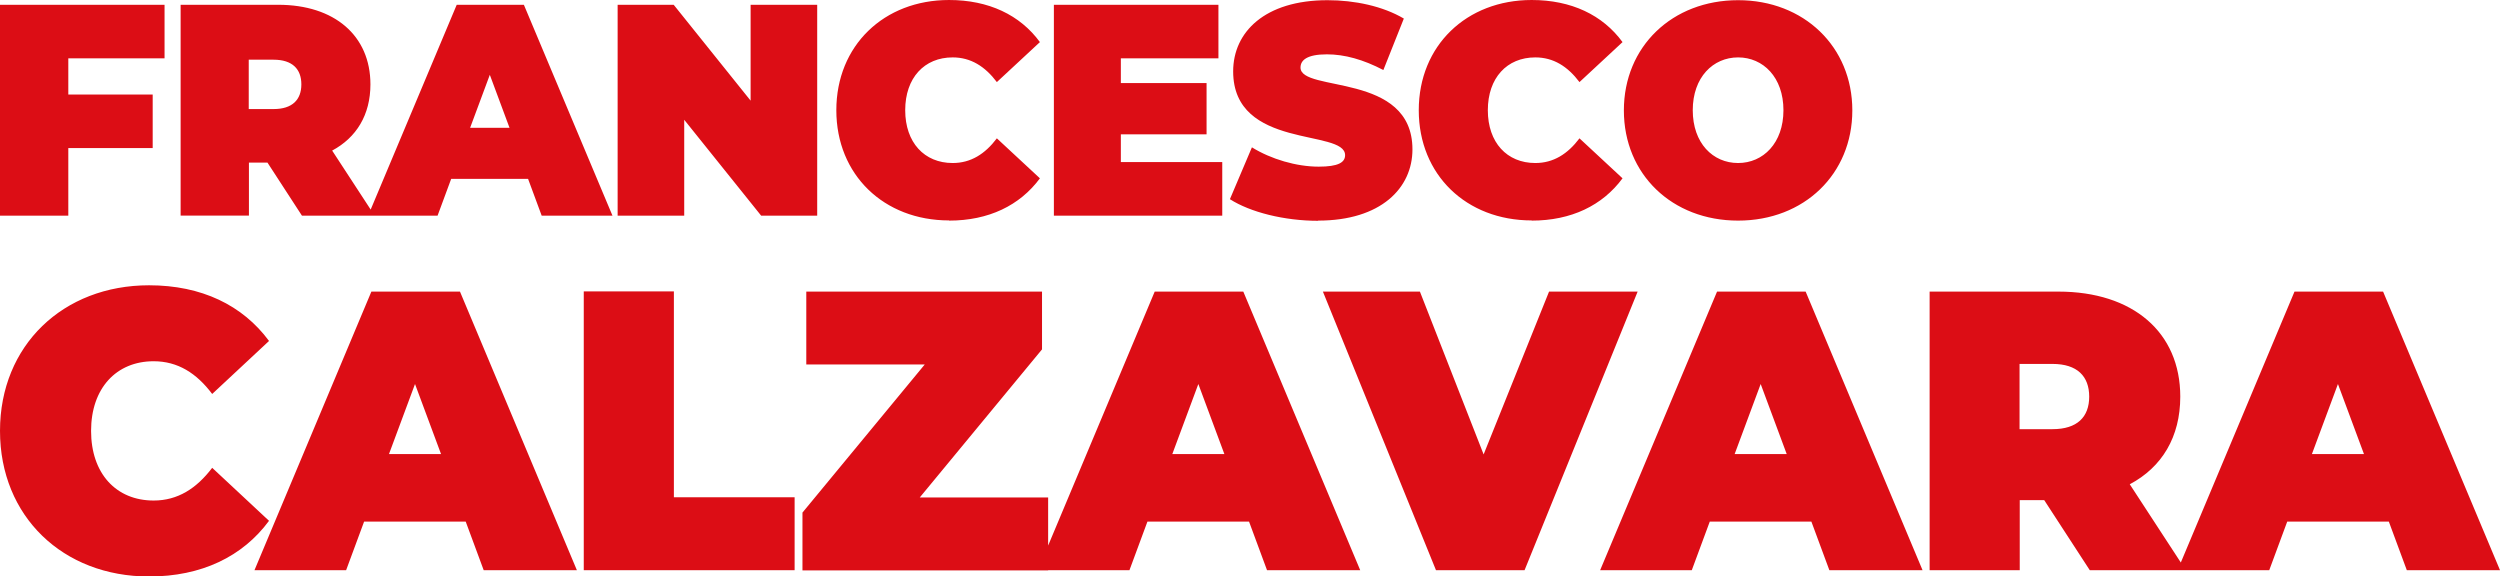 <svg xmlns="http://www.w3.org/2000/svg" id="Livello_2" data-name="Livello 2" viewBox="0 0 130.66 30.13"><defs><style>      .cls-1 {        fill: #dc0d15;      }    </style></defs><g id="Livello_1-2" data-name="Livello 1"><g><path class="cls-1" d="M120.83,23.73l1.36-3.66,1.36,3.66h-2.72ZM125.79,29.8h4.87l-6.11-14.56h-4.63l-6.11,14.56h4.79l.94-2.54h5.31l.94,2.54ZM109.19,20.73c0,1.06-.62,1.7-1.92,1.7h-1.72v-3.41h1.72c1.3,0,1.92.65,1.92,1.71M109.21,29.8h5.03l-2.93-4.49c1.68-.89,2.64-2.47,2.64-4.58,0-3.37-2.48-5.49-6.37-5.49h-6.73v14.56h4.71v-3.66h1.28l2.38,3.66ZM90.66,23.73l1.36-3.66,1.36,3.66h-2.72ZM95.61,29.8h4.87l-6.11-14.56h-4.63l-6.11,14.56h4.79l.94-2.54h5.31l.94,2.54ZM80.96,15.24l-3.42,8.51-3.33-8.51h-5.07l5.91,14.56h4.63l5.91-14.56h-4.63ZM61.27,23.73l1.36-3.66,1.36,3.66h-2.72ZM66.22,29.8h4.87l-6.11-14.56h-4.63l-6.11,14.56h4.79l.94-2.54h5.31l.94,2.54ZM48.07,26l6.39-7.74v-3.02h-12.32v3.81h6.19l-6.39,7.74v3.02h12.84v-3.81h-6.71ZM30.51,29.8h11.02v-3.81h-6.31v-10.76h-4.71v14.56ZM20.33,23.73l1.36-3.66,1.36,3.66h-2.72ZM25.28,29.8h4.87l-6.11-14.56h-4.63l-6.11,14.56h4.79l.94-2.54h5.31l.94,2.54ZM7.79,30.13c2.74,0,4.89-1.04,6.27-2.91l-2.97-2.77c-.82,1.08-1.8,1.71-3.06,1.71-1.96,0-3.27-1.41-3.27-3.64s1.32-3.64,3.27-3.64c1.26,0,2.24.62,3.06,1.71l2.97-2.77c-1.38-1.87-3.53-2.91-6.27-2.91-4.49,0-7.79,3.14-7.79,7.61s3.29,7.61,7.79,7.61"></path><path class="cls-1" d="M90.84,8.52c-1.32,0-2.37-1.04-2.37-2.76s1.06-2.76,2.37-2.76,2.37,1.04,2.37,2.76-1.06,2.76-2.37,2.76M90.84,11.53c3.45,0,5.97-2.43,5.97-5.76s-2.53-5.76-5.97-5.76-5.97,2.42-5.97,5.76,2.52,5.76,5.97,5.76M80.05,11.53c2.07,0,3.7-.79,4.75-2.21l-2.25-2.09c-.62.82-1.36,1.29-2.31,1.29-1.48,0-2.48-1.07-2.48-2.76s1-2.76,2.48-2.76c.95,0,1.69.47,2.31,1.29l2.25-2.09c-1.04-1.42-2.68-2.2-4.75-2.2-3.4,0-5.9,2.38-5.9,5.76s2.49,5.76,5.9,5.76M68.89,11.53c3.28,0,4.93-1.7,4.93-3.72,0-4.06-5.85-2.96-5.85-4.28,0-.38.33-.69,1.38-.69.92,0,1.9.27,2.95.82l1.07-2.69c-1.1-.65-2.57-.96-3.99-.96-3.28,0-4.93,1.67-4.93,3.72,0,4.11,5.85,2.99,5.85,4.38,0,.38-.36.6-1.38.6-1.16,0-2.49-.39-3.49-1.01l-1.15,2.71c1.06.68,2.84,1.13,4.61,1.13M58.58,8.47v-1.45h4.48v-2.68h-4.48v-1.29h5.1V.25h-8.6v11.02h8.8v-2.8h-5.29ZM49.6,11.53c2.07,0,3.7-.79,4.75-2.21l-2.25-2.09c-.62.82-1.36,1.29-2.31,1.29-1.48,0-2.48-1.07-2.48-2.76s1-2.76,2.48-2.76c.95,0,1.69.47,2.31,1.29l2.25-2.09c-1.04-1.42-2.68-2.2-4.75-2.2-3.4,0-5.89,2.38-5.89,5.76s2.49,5.76,5.89,5.76M39.23.25v5.01L35.21.25h-2.93v11.02h3.48v-5.01l4.02,5.01h2.93V.25h-3.48ZM24.57,6.68l1.03-2.77,1.03,2.77h-2.06ZM28.32,11.27h3.69L27.38.25h-3.51l-4.63,11.02h3.63l.71-1.92h4.02l.71,1.92ZM15.75,4.41c0,.8-.47,1.29-1.45,1.29h-1.3v-2.58h1.3c.98,0,1.45.49,1.45,1.29M15.77,11.27h3.81l-2.22-3.4c1.27-.68,2-1.87,2-3.46,0-2.55-1.88-4.16-4.82-4.16h-5.1v11.02h3.57v-2.77h.97l1.8,2.77ZM8.6,3.05V.25H0v11.02h3.57v-3.53h4.41v-2.8H3.57v-1.89h5.03Z"></path></g></g></svg>